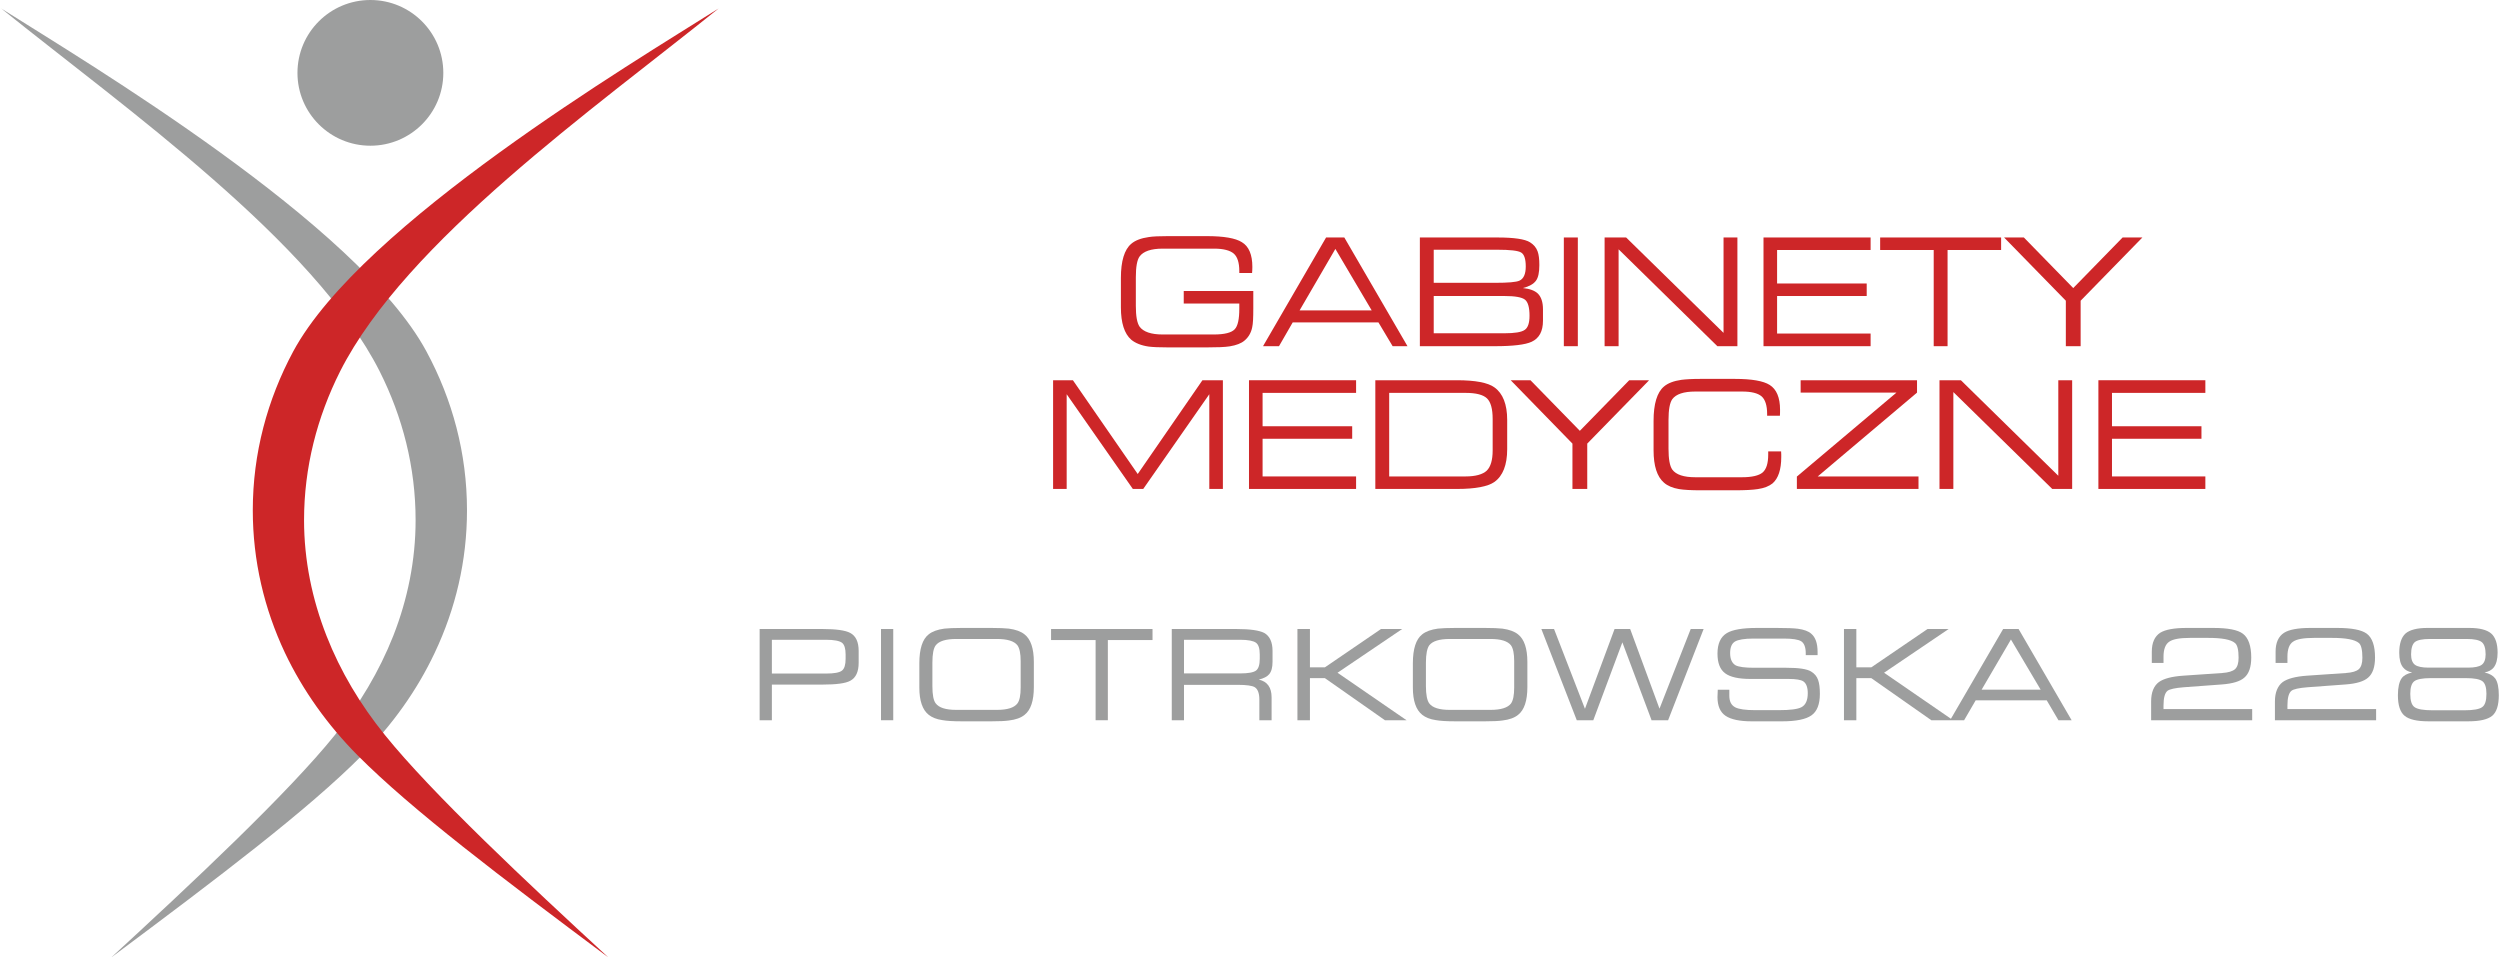 <?xml version="1.0" encoding="UTF-8"?>
<!DOCTYPE svg PUBLIC "-//W3C//DTD SVG 1.1//EN" "http://www.w3.org/Graphics/SVG/1.1/DTD/svg11.dtd">
<!-- Creator: CorelDRAW Home & Student 2019 -->
<svg xmlns="http://www.w3.org/2000/svg" xml:space="preserve" width="235px" height="90px" version="1.1" style="shape-rendering:geometricPrecision; text-rendering:geometricPrecision; image-rendering:optimizeQuality; fill-rule:evenodd; clip-rule:evenodd"
viewBox="0 0 185.63 71.16"
 xmlns:xlink="http://www.w3.org/1999/xlink">
 <defs>
  <style type="text/css">
   <![CDATA[
    .fil0 {fill:#9D9E9E;fill-rule:nonzero}
    .fil1 {fill:#CD2628;fill-rule:nonzero}
   ]]>
  </style>
 </defs>
 <g id="Layer_x0020_1">
  <g id="_648003384">
   <path class="fil0" d="M27.44 10.83c2.99,0 5.42,-2.42 5.42,-5.41 0,-3 -2.43,-5.42 -5.42,-5.42 -2.99,0 -5.42,2.42 -5.42,5.42 0,2.99 2.43,5.41 5.42,5.41z"/>
   <path class="fil0" d="M34.62 37.93c0,3.75 -0.85,7.32 -2.4,10.59 -1.32,2.8 -3.16,5.37 -5.41,7.63 -4.04,4.06 -10.56,8.99 -18.63,15.01 6.02,-5.54 13.12,-12.19 16.62,-16.53 1.82,-2.26 3.3,-4.74 4.34,-7.37 1.07,-2.73 1.66,-5.62 1.66,-8.6 0,-3.93 -0.96,-7.66 -2.67,-11.06 -4.89,-9.66 -18.86,-19.51 -28.13,-26.97 6.38,4.03 26.49,16.01 31.6,25.48 1.94,3.59 3.02,7.59 3.02,11.82z"/>
   <path class="fil1" d="M18.7 37.93c0,3.75 0.85,7.32 2.39,10.59 1.33,2.8 3.17,5.37 5.41,7.63 4.05,4.06 10.57,8.99 18.63,15.01 -6.02,-5.54 -13.11,-12.19 -16.61,-16.53 -1.83,-2.26 -3.31,-4.74 -4.34,-7.37 -1.07,-2.73 -1.67,-5.62 -1.67,-8.6 0,-3.93 0.97,-7.66 2.68,-11.06 4.89,-9.66 18.86,-19.51 28.13,-26.97 -6.38,4.03 -26.49,16.01 -31.61,25.48 -1.93,3.59 -3.01,7.59 -3.01,11.82z"/>
  </g>
  <g id="_648006072">
   <g>
    <polygon class="fil1" points="92.74,36.34 100.7,36.34 100.7,35.41 93.75,35.41 93.75,32.61 100.41,32.61 100.41,31.68 93.75,31.68 93.75,29.2 100.7,29.2 100.7,28.26 92.74,28.26 "/>
    <polygon class="fil1" points="84.47,35.23 79.66,28.27 79.66,28.26 78.18,28.26 78.18,36.34 79.19,36.34 79.19,29.3 84.1,36.33 84.11,36.34 84.88,36.34 89.79,29.3 89.79,36.34 90.8,36.34 90.8,28.26 89.28,28.26 "/>
    <path class="fil1" d="M108.84 35.41l-5.68 0 0 -6.21 5.68 0c0.78,0 1.31,0.14 1.59,0.41 0.28,0.27 0.42,0.78 0.42,1.53l0 2.34c0,0.71 -0.15,1.22 -0.44,1.5 -0.3,0.28 -0.83,0.43 -1.57,0.43zm2.14 -6.62c-0.48,-0.35 -1.42,-0.53 -2.78,-0.53l-6.07 0 0 8.08 6.07 0c1.36,0 2.3,-0.18 2.78,-0.52 0.63,-0.45 0.95,-1.27 0.95,-2.43l0 -2.18c0,-1.16 -0.32,-1.97 -0.95,-2.42z"/>
    <polygon class="fil1" points="142.39,29.18 142.39,29.18 142.39,28.26 133.74,28.26 133.74,29.18 140.86,29.18 133.47,35.41 133.46,35.42 133.46,36.34 142.5,36.34 142.5,35.41 135.01,35.41 "/>
    <polygon class="fil1" points="117.33,32.02 113.67,28.27 113.66,28.26 112.19,28.26 116.78,32.97 116.78,36.34 117.88,36.34 117.88,32.97 122.44,28.3 122.47,28.26 121,28.26 "/>
    <polygon class="fil1" points="152.89,35.36 145.66,28.27 145.65,28.26 144.06,28.26 144.06,36.34 145.09,36.34 145.09,29.14 152.43,36.33 152.43,36.34 153.92,36.34 153.92,28.26 152.89,28.26 "/>
    <polygon class="fil1" points="163.82,29.2 163.82,28.26 155.87,28.26 155.87,36.34 163.82,36.34 163.82,35.41 156.88,35.41 156.88,32.61 163.53,32.61 163.53,31.68 156.88,31.68 156.88,29.2 "/>
    <path class="fil1" d="M132.29 33.57l0 -0.02 -0.96 0 0 0.24c0,0.65 -0.14,1.09 -0.42,1.33 -0.28,0.23 -0.79,0.35 -1.53,0.35l-3.47 0c-0.86,0 -1.43,-0.19 -1.71,-0.57 -0.19,-0.27 -0.28,-0.79 -0.28,-1.55l0 -2.13c0,-0.76 0.09,-1.28 0.28,-1.55 0.28,-0.38 0.85,-0.57 1.71,-0.57l3.48 0c0.69,0 1.17,0.12 1.45,0.36 0.27,0.24 0.41,0.68 0.41,1.3l0 0.14 0.95 0 0 -0.02c0.01,-0.1 0.01,-0.25 0.01,-0.43 0,-0.9 -0.26,-1.52 -0.77,-1.84 -0.47,-0.3 -1.34,-0.45 -2.6,-0.45l-2.53 0c-0.64,0 -1.12,0.03 -1.43,0.07 -0.57,0.08 -1.01,0.25 -1.3,0.5 -0.51,0.43 -0.77,1.29 -0.77,2.55l0 2.19c0,1.16 0.26,1.96 0.77,2.4 0.27,0.24 0.65,0.4 1.12,0.48 0.36,0.06 0.9,0.09 1.62,0.09l2.52 0c0.76,0 1.34,-0.03 1.72,-0.09 0.48,-0.07 0.84,-0.22 1.09,-0.42 0.43,-0.37 0.65,-1.03 0.65,-1.96l0 -0.19c-0.01,-0.09 -0.01,-0.16 -0.01,-0.21z"/>
    <polygon class="fil1" points="117.18,17.65 116.14,17.65 116.14,25.73 117.18,25.73 "/>
    <polygon class="fil1" points="120.21,18.53 127.54,25.72 127.55,25.73 129.04,25.73 129.04,17.65 128.01,17.65 128.01,24.74 120.78,17.66 120.77,17.65 119.17,17.65 119.17,25.73 120.21,25.73 "/>
    <polygon class="fil1" points="138.94,24.79 131.99,24.79 131.99,22 138.65,22 138.65,21.07 131.99,21.07 131.99,18.58 138.94,18.58 138.94,17.65 130.98,17.65 130.98,25.73 138.94,25.73 "/>
    <path class="fil1" d="M96.5 23.07l2.66 -4.57 2.7 4.57 -5.36 0zm-0.51 0.89l6.37 0 1.05 1.76 0.01 0.01 1.1 0 -4.69 -8.07 -0.01 -0.01 -1.35 0 -4.67 8.05 -0.01 0.03 1.18 0 1.02 -1.77z"/>
    <polygon class="fil1" points="144.66,25.73 144.66,18.58 148.64,18.58 148.64,17.65 139.65,17.65 139.65,18.58 143.63,18.58 143.63,25.73 "/>
    <polygon class="fil1" points="159.14,17.65 157.67,17.65 154,21.41 150.34,17.66 150.33,17.65 148.86,17.65 153.45,22.35 153.45,25.73 154.55,25.73 154.55,22.35 159.11,17.68 "/>
    <path class="fil1" d="M93.06 22.95l0 -1.32 -5.17 0 0 0.93 4.13 0 0 0.39c0,0.77 -0.11,1.28 -0.34,1.52 -0.24,0.26 -0.77,0.39 -1.56,0.39l-3.8 0c-0.86,0 -1.43,-0.2 -1.71,-0.58 -0.19,-0.27 -0.28,-0.79 -0.28,-1.54l0 -2.13c0,-0.77 0.09,-1.29 0.28,-1.55 0.28,-0.38 0.85,-0.58 1.71,-0.58l3.84 0c0.68,0 1.17,0.13 1.45,0.37 0.27,0.24 0.41,0.67 0.41,1.3l0 0.14 0.95 0 0 -0.02c0.01,-0.11 0.02,-0.25 0.02,-0.43 0,-0.91 -0.26,-1.53 -0.78,-1.84 -0.47,-0.3 -1.35,-0.45 -2.6,-0.45l-2.89 0c-0.64,0 -1.12,0.02 -1.43,0.07 -0.57,0.08 -1.01,0.25 -1.3,0.5 -0.51,0.43 -0.77,1.28 -0.77,2.54l0 2.19c0,1.15 0.26,1.96 0.77,2.4 0.3,0.25 0.74,0.43 1.3,0.51 0.31,0.04 0.79,0.06 1.44,0.06l2.88 0c0.76,0 1.34,-0.02 1.71,-0.08 0.48,-0.08 0.85,-0.22 1.09,-0.43 0.29,-0.24 0.49,-0.58 0.57,-0.99 0.06,-0.26 0.08,-0.72 0.08,-1.37z"/>
    <path class="fil1" d="M112.84 20.86c-0.24,0.11 -0.85,0.16 -1.81,0.16l-4.56 0 0 -2.46 4.72 0c0.96,0 1.56,0.07 1.78,0.21 0.23,0.14 0.34,0.49 0.34,1.04 0,0.56 -0.16,0.91 -0.47,1.05zm0.39 3.66c-0.24,0.17 -0.75,0.25 -1.51,0.25l-5.25 0 0 -2.77 5.25 0c0.79,0 1.3,0.09 1.53,0.27 0.23,0.18 0.34,0.59 0.34,1.2 0,0.54 -0.12,0.89 -0.36,1.05zm0.52 0.88c0.56,-0.26 0.84,-0.78 0.84,-1.56l0 -0.85c0,-0.53 -0.13,-0.92 -0.38,-1.17 -0.23,-0.22 -0.6,-0.36 -1.11,-0.41 0.46,-0.12 0.79,-0.3 0.97,-0.55 0.17,-0.23 0.25,-0.62 0.25,-1.16 0,-0.44 -0.04,-0.78 -0.13,-1.02 -0.1,-0.28 -0.29,-0.5 -0.56,-0.67 -0.38,-0.24 -1.19,-0.36 -2.43,-0.36l-5.76 0 0 8.08 5.57 0c1.35,0 2.27,-0.11 2.74,-0.33z"/>
   </g>
   <g>
    <polygon class="fil0" points="65.39,53.53 66.3,53.53 66.3,46.75 65.39,46.75 "/>
    <path class="fil0" d="M179.35 50.63c0.2,-0.15 0.61,-0.23 1.21,-0.23l2.64 0c0.61,0 1.01,0.08 1.21,0.23 0.2,0.15 0.3,0.46 0.3,0.94 0,0.5 -0.1,0.83 -0.31,0.98 -0.21,0.16 -0.66,0.24 -1.33,0.24l-2.37 0c-0.68,0 -1.13,-0.08 -1.34,-0.24 -0.21,-0.15 -0.31,-0.48 -0.31,-0.98 0,-0.48 0.1,-0.79 0.3,-0.94zm-0.24 -1.99c0,-0.46 0.1,-0.77 0.28,-0.92 0.19,-0.15 0.57,-0.23 1.11,-0.23l2.75 0c0.55,0 0.92,0.08 1.11,0.23 0.19,0.15 0.29,0.46 0.29,0.92 0,0.37 -0.1,0.63 -0.29,0.77 -0.19,0.14 -0.53,0.21 -1.01,0.21l-2.95 0c-0.47,0 -0.81,-0.07 -1,-0.21 -0.19,-0.14 -0.29,-0.4 -0.29,-0.77zm6.25 1.78c-0.16,-0.21 -0.42,-0.36 -0.79,-0.44 0.3,-0.06 0.53,-0.18 0.68,-0.37 0.19,-0.24 0.29,-0.61 0.29,-1.1 0,-0.67 -0.16,-1.15 -0.48,-1.43 -0.32,-0.27 -0.86,-0.41 -1.62,-0.41l-3.12 0c-0.76,0 -1.3,0.14 -1.62,0.41 -0.31,0.28 -0.47,0.76 -0.47,1.43 0,0.49 0.09,0.86 0.29,1.1 0.15,0.19 0.37,0.31 0.67,0.37 -0.37,0.08 -0.63,0.22 -0.78,0.43 -0.18,0.25 -0.28,0.68 -0.28,1.26 0,0.75 0.17,1.26 0.5,1.53 0.32,0.27 0.91,0.41 1.75,0.41l3 0c0.84,0 1.43,-0.14 1.76,-0.41 0.32,-0.27 0.49,-0.78 0.49,-1.53 0,-0.58 -0.09,-1 -0.27,-1.25z"/>
    <path class="fil0" d="M75.77 49.14l0 1.96c0,0.57 -0.08,0.97 -0.24,1.18 -0.24,0.32 -0.75,0.48 -1.52,0.48l-3.03 0c-0.77,0 -1.28,-0.16 -1.52,-0.48 -0.17,-0.21 -0.25,-0.65 -0.25,-1.28l0 -1.75c0,-0.64 0.08,-1.07 0.25,-1.29 0.24,-0.31 0.75,-0.47 1.52,-0.47l3.03 0c0.77,0 1.28,0.16 1.52,0.47 0.16,0.22 0.24,0.61 0.24,1.18zm0.29 -1.99c-0.27,-0.22 -0.66,-0.36 -1.17,-0.43 -0.28,-0.03 -0.71,-0.05 -1.28,-0.05l-2.24 0c-0.56,0 -0.99,0.02 -1.27,0.05 -0.51,0.07 -0.9,0.21 -1.17,0.43 -0.46,0.36 -0.69,1.08 -0.69,2.14l0 1.82c0,0.97 0.23,1.65 0.7,2.02 0.24,0.19 0.58,0.33 1,0.39 0.32,0.06 0.81,0.09 1.44,0.09l2.23 0c0.58,0 1.01,-0.02 1.28,-0.06 0.51,-0.06 0.9,-0.2 1.17,-0.42 0.46,-0.36 0.69,-1.05 0.69,-2.06l0 -1.87c0,-1 -0.23,-1.69 -0.69,-2.05z"/>
    <path class="fil0" d="M61.3 50.06l-4.02 0 0 -2.51 4.02 0c0.61,0 1,0.08 1.19,0.22 0.18,0.14 0.27,0.43 0.27,0.87l0 0.33c0,0.44 -0.09,0.73 -0.27,0.87 -0.19,0.15 -0.58,0.22 -1.19,0.22zm1.8 -3.02c-0.35,-0.19 -1.04,-0.29 -2.04,-0.29l-4.69 0 0 6.78 0.91 0 0 -2.65 3.78 0c1,0 1.69,-0.09 2.04,-0.28 0.42,-0.22 0.63,-0.67 0.63,-1.34l0 -0.88c0,-0.67 -0.21,-1.12 -0.63,-1.34z"/>
    <polygon class="fil0" points="78.03,47.57 81.34,47.57 81.34,53.53 82.25,53.53 82.25,47.57 85.57,47.57 85.57,46.75 78.03,46.75 "/>
    <path class="fil0" d="M151.58 51.26l-4.39 0 2.18 -3.73 2.21 3.73zm-1.64 -4.51l-1.15 0 -3.88 6.67 -4.97 -3.42 4.8 -3.25 -1.57 0 -4.18 2.85 -1.11 0 0 -2.85 -0.92 0 0 6.78 0.92 0 0 -3.13 1.11 0 4.45 3.12 0.01 0.01 2.44 0 0.86 -1.48 5.28 0 0.87 1.48 0.98 0 -3.93 -6.76 -0.01 -0.02z"/>
    <path class="fil0" d="M134.52 49.91c-0.31,-0.19 -0.91,-0.28 -1.84,-0.28l-2.4 0c-0.67,0 -1.13,-0.06 -1.37,-0.18 -0.27,-0.16 -0.41,-0.46 -0.41,-0.91 0,-0.43 0.12,-0.71 0.36,-0.86 0.24,-0.14 0.7,-0.22 1.37,-0.22l2.27 0c0.64,0 1.07,0.07 1.28,0.2 0.22,0.14 0.34,0.44 0.34,0.89l0 0.14 0.88 0 0 -0.23c0,-0.65 -0.16,-1.1 -0.47,-1.36 -0.21,-0.19 -0.55,-0.31 -0.99,-0.37 -0.31,-0.04 -0.83,-0.06 -1.55,-0.06l-1.52 0c-1.05,0 -1.79,0.13 -2.21,0.38 -0.47,0.28 -0.7,0.79 -0.7,1.53 0,0.69 0.19,1.18 0.57,1.46 0.37,0.28 1,0.42 1.88,0.42l2.83 0c0.54,0 0.92,0.06 1.1,0.18 0.22,0.15 0.33,0.45 0.33,0.88 0,0.53 -0.16,0.88 -0.47,1.04 -0.28,0.15 -0.84,0.22 -1.69,0.22l-1.75 0c-0.71,0 -1.21,-0.07 -1.48,-0.21 -0.3,-0.16 -0.44,-0.44 -0.44,-0.87l0 -0.44 -0.86 0 0 0.04c-0.01,0.26 -0.02,0.43 -0.02,0.51 0,0.65 0.2,1.12 0.6,1.39 0.4,0.27 1.05,0.41 1.93,0.41l2.28 0c1.03,0 1.76,-0.15 2.17,-0.44 0.42,-0.29 0.63,-0.83 0.63,-1.6 0,-0.44 -0.04,-0.78 -0.13,-1.03 -0.09,-0.27 -0.27,-0.48 -0.52,-0.63z"/>
    <path class="fil0" d="M112.45 49.14l0 1.96c0,0.57 -0.08,0.97 -0.24,1.19 -0.24,0.31 -0.75,0.47 -1.52,0.47l-3.03 0c-0.77,0 -1.28,-0.16 -1.52,-0.48 -0.16,-0.21 -0.25,-0.65 -0.25,-1.28l0 -1.75c0,-0.64 0.09,-1.07 0.25,-1.29 0.24,-0.31 0.75,-0.47 1.52,-0.47l3.03 0c0.77,0 1.28,0.16 1.52,0.47 0.16,0.22 0.24,0.61 0.24,1.18zm0.29 -1.99c-0.27,-0.22 -0.66,-0.36 -1.17,-0.43 -0.28,-0.03 -0.7,-0.05 -1.28,-0.05l-2.23 0c-0.57,0 -1,0.02 -1.28,0.05 -0.51,0.07 -0.9,0.21 -1.17,0.43 -0.46,0.36 -0.69,1.08 -0.69,2.14l0 1.82c0,0.97 0.23,1.65 0.7,2.02 0.24,0.19 0.58,0.33 1,0.39 0.32,0.06 0.81,0.09 1.44,0.09l2.23 0c0.58,0 1.01,-0.02 1.28,-0.06 0.51,-0.06 0.9,-0.2 1.17,-0.42 0.46,-0.36 0.69,-1.05 0.69,-2.06l0 -1.87c0,-1 -0.23,-1.69 -0.69,-2.05z"/>
    <polygon class="fil0" points="123.25,52.67 121.07,46.75 119.91,46.75 117.71,52.68 115.42,46.77 115.41,46.75 114.47,46.75 117.09,53.5 117.1,53.53 118.33,53.53 120.49,47.74 122.65,53.5 122.65,53.53 123.89,53.53 126.51,46.8 126.53,46.75 125.57,46.75 "/>
    <path class="fil0" d="M169.92 52.43c0,-0.57 0.1,-0.93 0.3,-1.09 0.15,-0.12 0.55,-0.21 1.18,-0.26l2.85 -0.21c0.8,-0.06 1.36,-0.23 1.67,-0.51 0.34,-0.29 0.51,-0.79 0.51,-1.49 0,-0.87 -0.2,-1.46 -0.61,-1.77 -0.39,-0.29 -1.13,-0.43 -2.21,-0.43l-1.99 0c-0.91,0 -1.57,0.12 -1.95,0.36 -0.42,0.27 -0.63,0.74 -0.63,1.4l0 0.84 0.88 0 0 -0.47c0,-0.55 0.14,-0.93 0.42,-1.11 0.27,-0.19 0.79,-0.28 1.55,-0.28l1.34 0c1.02,0 1.69,0.12 2,0.38 0.17,0.14 0.26,0.51 0.26,1.1 0,0.4 -0.09,0.68 -0.26,0.84 -0.17,0.16 -0.5,0.26 -0.97,0.29l-2.91 0.2c-0.83,0.06 -1.43,0.22 -1.78,0.47 -0.38,0.29 -0.58,0.78 -0.58,1.44l0 1.4 7.52 0 0 -0.83 -6.59 0 0 -0.27z"/>
    <path class="fil0" d="M160.71 52.43c0,-0.57 0.1,-0.93 0.3,-1.09 0.16,-0.12 0.56,-0.21 1.19,-0.26l2.85 -0.21c0.8,-0.06 1.36,-0.23 1.67,-0.51 0.34,-0.29 0.51,-0.79 0.51,-1.49 0,-0.87 -0.21,-1.46 -0.62,-1.77 -0.38,-0.29 -1.12,-0.43 -2.2,-0.43l-1.99 0c-0.92,0 -1.57,0.12 -1.96,0.36 -0.41,0.27 -0.62,0.74 -0.62,1.4l0 0.84 0.87 0 0 -0.47c0,-0.55 0.15,-0.93 0.43,-1.11 0.27,-0.19 0.79,-0.28 1.54,-0.28l1.35 0c1.02,0 1.69,0.12 1.99,0.38 0.18,0.14 0.27,0.51 0.27,1.1 0,0.4 -0.09,0.68 -0.26,0.84 -0.18,0.16 -0.5,0.26 -0.97,0.29l-2.91 0.2c-0.84,0.06 -1.43,0.22 -1.78,0.47 -0.39,0.29 -0.58,0.78 -0.58,1.44l0 1.4 7.51 0 0 -0.83 -6.59 0 0 -0.27z"/>
    <path class="fil0" d="M93.54 48.96c0,0.44 -0.09,0.74 -0.28,0.88 -0.19,0.14 -0.59,0.21 -1.17,0.21l-4.18 0 0 -2.5 4.18 0c0.58,0 0.98,0.08 1.17,0.22 0.19,0.14 0.28,0.43 0.28,0.87l0 0.32zm0.33 -1.92c-0.37,-0.19 -1.05,-0.29 -2.05,-0.29l-4.82 0 0 6.78 0.91 0 0 -2.63 4.02 0c0.62,0 1.04,0.06 1.23,0.17 0.23,0.14 0.35,0.45 0.35,0.92l0 1.54 0.91 0 0 -1.7c0,-0.74 -0.32,-1.18 -0.95,-1.32 0.36,-0.09 0.62,-0.22 0.77,-0.4 0.17,-0.2 0.25,-0.51 0.25,-0.93l0 -0.8c0,-0.66 -0.21,-1.11 -0.62,-1.34z"/>
    <polygon class="fil0" points="104.02,46.82 104.13,46.75 102.55,46.75 98.38,49.6 97.27,49.6 97.27,46.75 96.34,46.75 96.34,53.53 97.27,53.53 97.27,50.4 98.38,50.4 102.83,53.52 102.84,53.53 104.45,53.53 99.32,50 "/>
   </g>
  </g>
 </g>
</svg>
